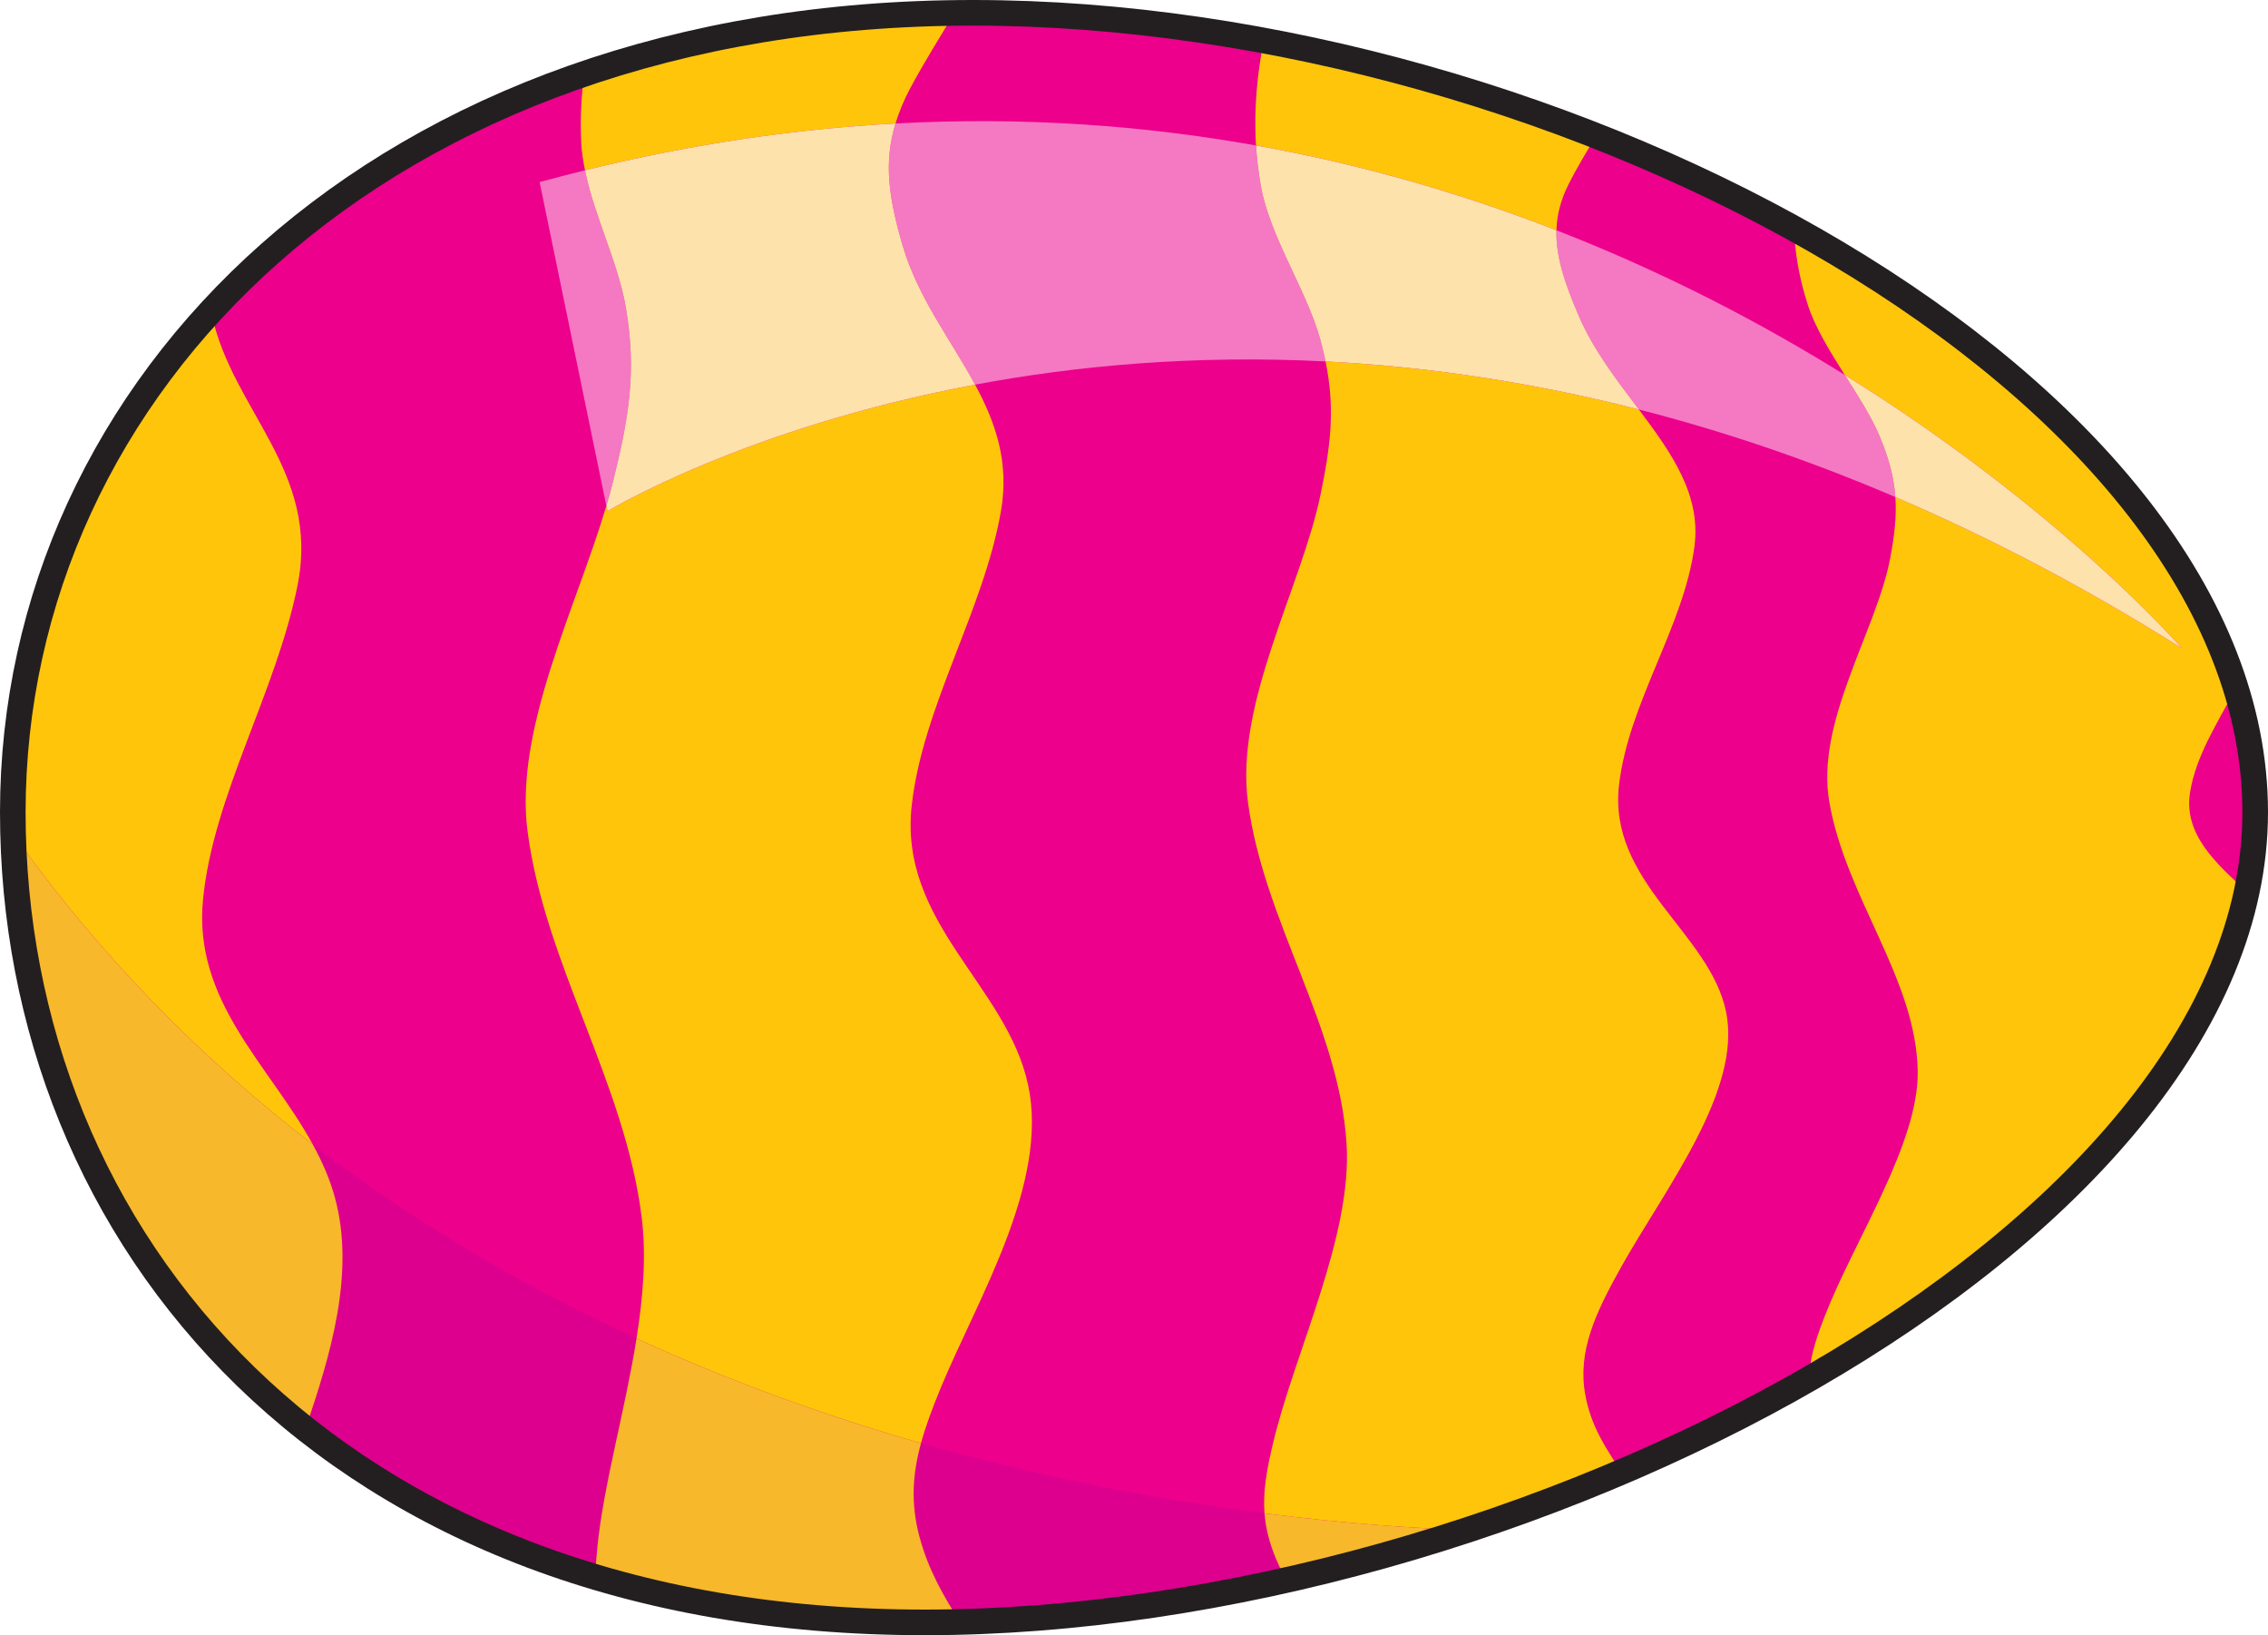 <?xml version="1.0" encoding="utf-8"?>
<!-- Generator: Adobe Illustrator 16.0.0, SVG Export Plug-In . SVG Version: 6.00 Build 0)  -->
<!DOCTYPE svg PUBLIC "-//W3C//DTD SVG 1.1//EN" "http://www.w3.org/Graphics/SVG/1.1/DTD/svg11.dtd">
<svg version="1.1" id="Layer_1" xmlns="http://www.w3.org/2000/svg" xmlns:xlink="http://www.w3.org/1999/xlink" x="0px" y="0px"
	 width="177.116px" height="127.681px" viewBox="0 0 177.116 127.681" enable-background="new 0 0 177.116 127.681"
	 xml:space="preserve">
<path fill="#EC008C" d="M72.221,126.681C25.83,126.681,1,96.623,1,63.421C1,30.22,29.601,1,75.991,1
	c46.389,0,100.125,29.22,100.125,62.421C176.116,96.623,118.61,126.681,72.221,126.681z"/>
<path fill="#FFC50B" d="M122.485,14.411c0.685-1.368,1.443-2.593,2.165-3.803c-8.296-3.26-17.085-5.797-25.965-7.443
	c-0.485,2.58-0.786,5.238-0.6,8.193c8.482,1.516,16.319,3.844,23.463,6.622C121.582,16.79,121.874,15.633,122.485,14.411z"/>
<path fill="#FFC50B" d="M71.09,6.878c1.105-2.068,2.302-3.951,3.438-5.85C63.89,1.172,54.208,2.856,45.619,5.782
	c-0.222,1.713-0.317,3.481-0.23,5.344c0.033,0.725,0.149,1.447,0.296,2.17c8.429-2.078,16.521-3.236,24.248-3.655
	C70.204,8.753,70.573,7.845,71.09,6.878z"/>
<path fill="#FFC50B" d="M170.393,50.618c-7.663-4.826-15.141-8.709-22.378-11.807c0.11,1.545-0.077,3.021-0.401,4.756
	c-1.059,5.679-5.851,12.768-4.757,19.053c1.315,7.553,6.779,13.789,6.903,21.006c0.1,5.637-4.927,13.17-7.238,19.088
	c-0.772,1.979-1.237,3.467-1.204,4.929c17.771-10.222,31.092-23.655,34.139-38.025c-2.379-2.188-4.936-4.456-4.433-7.712
	c0.448-2.908,2.213-5.555,3.573-8.172c-4.302-13.828-17.416-26.46-34.496-35.893c0.07,1.811,0.363,3.762,1.089,5.998
	c0.565,1.742,1.714,3.6,2.871,5.432C161.015,39.81,170.393,50.618,170.393,50.618z"/>
<path fill="#FFC50B" d="M24.422,89.353c-3.395-6.204-9.358-11.168-8.565-19.14c0.809-8.135,5.691-16.119,7.372-24.464
	c1.809-8.986-5.047-13.592-6.698-21.199c-0.021-0.088-0.037-0.17-0.055-0.258C6.46,35.173,1,48.917,1,63.421
	c0,0.572,0.03,1.139,0.045,1.709C7.922,74.839,15.911,82.795,24.422,89.353z"/>
<path fill="#FFC50B" d="M126.616,114.937c-1.157-1.804-2.386-3.539-2.828-6.1c-0.574-3.325,0.771-6.256,2.82-9.916
	c3.393-6.055,9.429-13.744,8.195-19.877c-1.256-6.237-9.274-10.153-8.362-17.792c0.765-6.425,5.054-12.34,5.884-18.577
	c0.534-4.025-1.781-7.298-4.339-10.7c-8.676-2.22-16.87-3.367-24.469-3.754c0.762,3.72,0.396,6.563-0.379,10.335
	c-1.502,7.316-6.726,16.346-5.677,24.119c1.262,9.34,7.104,17.383,7.696,26.615c0.461,7.21-4.028,16.238-5.726,23.336
	c-0.52,2.171-0.813,3.85-0.681,5.541c6.561,0.835,12.018,1.18,15.789,1.305C118.65,118.12,122.693,116.607,126.616,114.937z"/>
<path fill="#FFC50B" d="M73.463,108.378c2.859-6.922,8.467-15.973,6.83-23.644c-1.664-7.805-10.132-12.644-9.091-21.861
	c0.875-7.753,5.609-15.185,6.966-22.962c0.669-3.836-0.428-6.927-2.02-9.876c-17.991,3.368-28.711,9.88-28.711,9.88l-0.086-0.416
	c-2.366,8.004-7.191,17.392-6.154,25.396c1.348,10.384,7.599,19.613,8.911,30.137c0.377,3.009,0.116,6.228-0.4,9.479
	c7.53,3.451,15.044,6.125,22.216,8.176C72.3,111.312,72.834,109.904,73.463,108.378z"/>
<path fill="#DD008E" d="M71.801,119.984c0.692,2.598,1.885,4.632,3.145,6.632c8.31-0.205,16.915-1.334,25.458-3.252
	c-0.261-0.539-0.517-1.076-0.742-1.617c-0.546-1.301-0.821-2.443-0.909-3.58c-7.699-0.979-16.925-2.646-26.828-5.48
	C71.269,115.081,71.102,117.369,71.801,119.984z"/>
<path fill="#DD008E" d="M23.856,111.542c8.863,7.018,20.244,12.032,34.021,14.088c-3.996-0.602-7.799-1.441-11.393-2.515
	c0.027-0.742,0.085-1.517,0.172-2.368c0.495-4.885,2.159-10.608,3.052-16.236c-8.582-3.936-17.171-8.904-25.286-15.158
	c0.727,1.328,1.342,2.709,1.742,4.191C27.748,99.427,25.81,105.827,23.856,111.542z"/>
<path fill="#F7B82B" d="M21.655,109.718c0.462,0.404,0.938,0.798,1.416,1.189c0.261,0.213,0.521,0.426,0.785,0.635
	c1.953-5.715,3.892-12.115,2.308-17.998c-0.4-1.482-1.016-2.863-1.742-4.191c-8.511-6.558-16.5-14.514-23.377-24.223
	c0.002,0.053,0.003,0.105,0.005,0.158c0.025,0.937,0.07,1.871,0.137,2.802c0.005,0.07,0.011,0.14,0.016,0.21
	c0.368,4.942,1.294,9.783,2.768,14.432c0.02,0.063,0.039,0.128,0.059,0.192c0.258,0.803,0.539,1.598,0.829,2.389
	c0.074,0.2,0.144,0.401,0.22,0.603c0.277,0.729,0.57,1.452,0.875,2.17c0.106,0.252,0.216,0.503,0.326,0.754
	c0.302,0.686,0.613,1.367,0.942,2.041c0.129,0.269,0.267,0.533,0.399,0.8c0.334,0.661,0.674,1.319,1.032,1.969
	c0.14,0.253,0.289,0.5,0.432,0.751c0.377,0.66,0.755,1.318,1.158,1.965c0.069,0.111,0.146,0.218,0.216,0.33
	c0.856,1.355,1.78,2.676,2.753,3.967c0.176,0.234,0.342,0.475,0.522,0.707c0.372,0.479,0.766,0.941,1.154,1.41
	c0.309,0.373,0.612,0.748,0.932,1.115c0.371,0.428,0.759,0.844,1.145,1.262c0.362,0.393,0.727,0.785,1.101,1.17
	c0.381,0.391,0.771,0.775,1.164,1.157c0.409,0.397,0.826,0.792,1.248,1.18C20.865,109.019,21.256,109.371,21.655,109.718z"/>
<path fill="#F7B82B" d="M100.403,123.364c1.129-0.254,2.26-0.502,3.385-0.782c0.334-0.083,0.668-0.177,1.002-0.263
	c1.229-0.315,2.455-0.647,3.678-0.994c0.472-0.133,0.946-0.266,1.416-0.403c1.419-0.417,2.83-0.852,4.233-1.309
	c0.142-0.046,0.282-0.095,0.424-0.142c-3.771-0.125-9.229-0.47-15.789-1.305c0.088,1.137,0.363,2.279,0.909,3.58
	C99.887,122.288,100.143,122.825,100.403,123.364z"/>
<path fill="#F7B82B" d="M46.484,123.115c3.594,1.073,7.396,1.913,11.393,2.515c0.394,0.06,0.781,0.119,1.178,0.174
	c0.679,0.094,1.366,0.174,2.055,0.252c0.574,0.065,1.152,0.125,1.733,0.18c0.594,0.056,1.189,0.109,1.791,0.155
	c0.755,0.056,1.52,0.101,2.289,0.139c0.475,0.025,0.945,0.056,1.425,0.073c1.275,0.048,2.563,0.078,3.873,0.078
	c0.901,0,1.815-0.041,2.725-0.064c-1.26-2-2.452-4.034-3.145-6.632c-0.699-2.615-0.532-4.903,0.123-7.298
	c-7.172-2.051-14.686-4.725-22.216-8.176c-0.893,5.628-2.557,11.352-3.052,16.236C46.569,121.599,46.512,122.373,46.484,123.115z"/>
<path fill="#F578C2" d="M70.487,19.165c1.198,4.086,3.777,7.379,5.661,10.87c7.839-1.467,17.053-2.339,27.369-1.814
	c-0.114-0.562-0.253-1.142-0.422-1.749c-1.066-3.828-3.941-8.014-4.638-11.983c-0.189-1.083-0.308-2.124-0.372-3.13
	c-8.728-1.56-18.132-2.26-28.153-1.718C69,12.692,69.401,15.456,70.487,19.165z"/>
<path fill="#F578C2" d="M48.864,23.962c-0.604-3.497-2.456-7.072-3.18-10.666c-1.175,0.289-2.356,0.596-3.544,0.921l5.211,25.282
	c0.188-0.639,0.366-1.271,0.52-1.889C49.1,32.637,49.743,29.048,48.864,23.962z"/>
<path fill="#F578C2" d="M123.312,24.713c1.149,2.656,2.966,4.987,4.675,7.262c6.428,1.646,13.118,3.881,20.028,6.837
	c-0.104-1.452-0.469-2.963-1.254-4.812c-0.63-1.485-1.668-3.097-2.7-4.729c-6.443-4.006-13.978-7.971-22.512-11.29
	C121.492,19.98,122.169,22.071,123.312,24.713z"/>
<path fill="#FDE3AB" d="M76.148,30.035c-1.884-3.491-4.463-6.784-5.661-10.87c-1.086-3.709-1.487-6.473-0.555-9.524
	c-7.727,0.419-15.819,1.577-24.248,3.655c0.724,3.594,2.575,7.169,3.18,10.666c0.879,5.086,0.235,8.675-0.993,13.648
	c-0.153,0.618-0.331,1.25-0.52,1.889l0.086,0.416C47.438,39.915,58.157,33.403,76.148,30.035z"/>
<path fill="#FDE3AB" d="M103.096,26.472c0.169,0.607,0.308,1.188,0.422,1.749c7.599,0.387,15.793,1.534,24.469,3.754
	c-1.709-2.274-3.525-4.605-4.675-7.262c-1.143-2.642-1.819-4.732-1.763-6.732c-7.144-2.778-14.98-5.106-23.463-6.622
	c0.064,1.006,0.183,2.047,0.372,3.13C99.154,18.458,102.029,22.644,103.096,26.472z"/>
<path fill="#FDE3AB" d="M148.015,38.812c7.237,3.098,14.715,6.98,22.378,11.807c0,0-9.378-10.809-26.332-21.348
	c1.032,1.633,2.07,3.244,2.7,4.729C147.546,35.849,147.911,37.359,148.015,38.812z"/>
<path fill="none" stroke="#231F20" stroke-width="2" stroke-miterlimit="10" d="M72.221,126.681C25.83,126.681,1,96.623,1,63.421
	C1,30.22,29.601,1,75.991,1c46.389,0,100.125,29.22,100.125,62.421C176.116,96.623,118.61,126.681,72.221,126.681z"/>
</svg>
